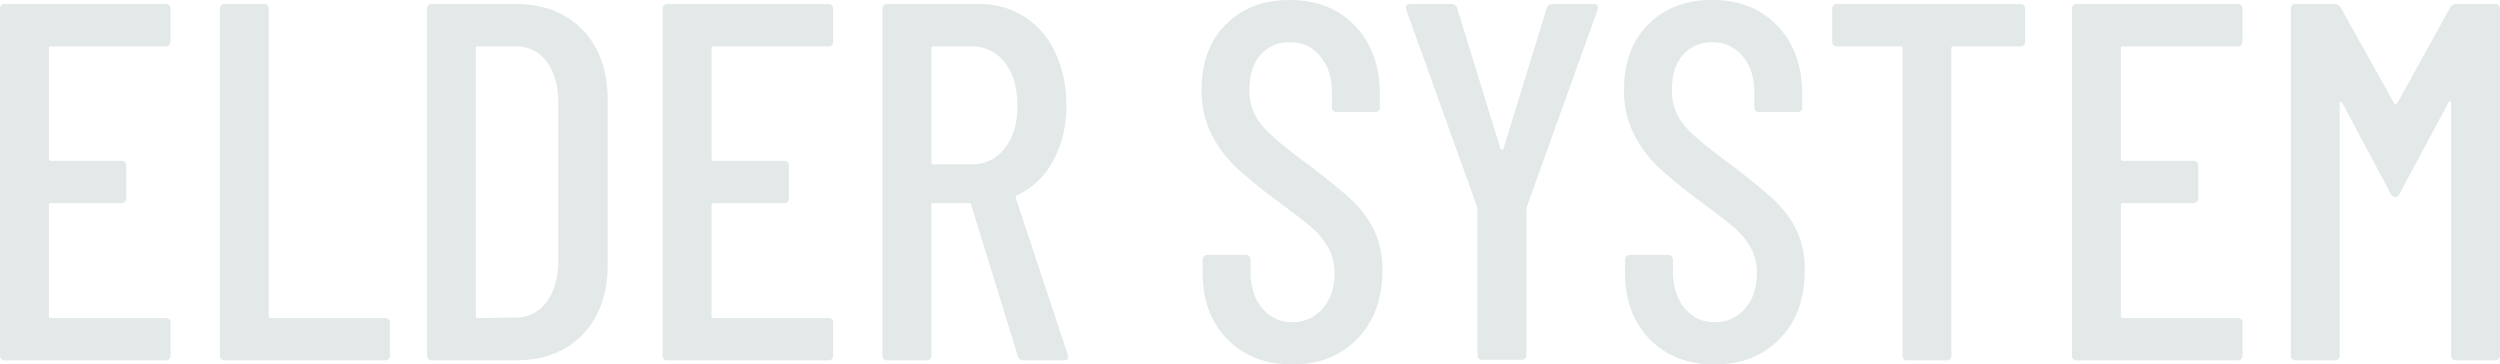 <svg xmlns="http://www.w3.org/2000/svg" viewBox="0 0 736.8 107.4"><path fill="#c8d2d2" d="M50.25 12.15a1.326 1.326 0 0 1-1.5 1.5H15a.53.53 0 0 0-.6.6V46.8a.53.53 0 0 0 .6.6h20.7a1.326 1.326 0 0 1 1.5 1.5v9.45a1.326 1.326 0 0 1-1.5 1.5H15a.53.53 0 0 0-.6.6v32.7a.53.53 0 0 0 .6.6h33.75a1.326 1.326 0 0 1 1.5 1.5v9.45a1.326 1.326 0 0 1-1.5 1.5H1.5a1.326 1.326 0 0 1-1.5-1.5V2.7a1.326 1.326 0 0 1 1.5-1.5h47.25a1.326 1.326 0 0 1 1.5 1.5zM66.3 106.2a1.326 1.326 0 0 1-1.5-1.5V2.7a1.326 1.326 0 0 1 1.5-1.5h11.4a1.326 1.326 0 0 1 1.5 1.5v90.45a.53.53 0 0 0 .6.6h33.6a1.326 1.326 0 0 1 1.5 1.5v9.45a1.326 1.326 0 0 1-1.5 1.5zm61.05 0a1.326 1.326 0 0 1-1.5-1.5V2.7a1.326 1.326 0 0 1 1.5-1.5h24.6q12.45 0 19.8 7.65t7.35 20.7v48.3q0 13.05-7.35 20.7t-19.8 7.65zm12.9-13.05a.53.53 0 0 0 .6.6l10.95-.15a11.027 11.027 0 0 0 9.15-4.425q3.45-4.425 3.6-12.075V30.3q0-7.65-3.45-12.15a11.109 11.109 0 0 0-9.3-4.5h-10.95a.53.53 0 0 0-.6.6zm105.3-81a1.326 1.326 0 0 1-1.5 1.5H210.3a.53.53 0 0 0-.6.6V46.8a.53.53 0 0 0 .6.6H231a1.326 1.326 0 0 1 1.5 1.5v9.45a1.326 1.326 0 0 1-1.5 1.5h-20.7a.53.53 0 0 0-.6.6v32.7a.53.53 0 0 0 .6.6h33.75a1.326 1.326 0 0 1 1.5 1.5v9.45a1.326 1.326 0 0 1-1.5 1.5H196.8a1.326 1.326 0 0 1-1.5-1.5V2.7a1.326 1.326 0 0 1 1.5-1.5h47.25a1.326 1.326 0 0 1 1.5 1.5zm56.25 94.05a1.749 1.749 0 0 1-1.8-1.2l-13.8-44.7a.588.588 0 0 0-.6-.45h-10.5a.53.53 0 0 0-.6.6v44.25a1.326 1.326 0 0 1-1.5 1.5h-11.4a1.326 1.326 0 0 1-1.5-1.5V2.7a1.326 1.326 0 0 1 1.5-1.5h26.85a24.466 24.466 0 0 1 13.5 3.75 24.794 24.794 0 0 1 9.075 10.575 35.917 35.917 0 0 1 3.225 15.525 33.118 33.118 0 0 1-3.9 16.425A23.382 23.382 0 0 1 299.7 57.6a.855.855 0 0 0-.3.9l15.3 46.05.15.6q0 1.05-1.35 1.05zm-26.7-92.55a.53.53 0 0 0-.6.6v33.6a.53.53 0 0 0 .6.6h11.1a12.019 12.019 0 0 0 9.9-4.725Q299.85 39 299.85 31.2q0-8.1-3.75-12.825a12.019 12.019 0 0 0-9.9-4.725zm105.75 93.75q-11.85 0-19.125-7.425T354.45 80.55v-3.9a1.326 1.326 0 0 1 1.5-1.5h11.1a1.326 1.326 0 0 1 1.5 1.5v3.15q0 6.9 3.45 11.025a11.018 11.018 0 0 0 8.85 4.125 11.411 11.411 0 0 0 8.925-3.975Q393.3 87 393.3 80.55a15.217 15.217 0 0 0-1.875-7.65 22.181 22.181 0 0 0-4.95-5.925Q383.4 64.35 376.5 59.25a147.421 147.421 0 0 1-12-9.75 36.233 36.233 0 0 1-7.35-9.75 28.269 28.269 0 0 1-3-13.35q0-12.15 7.2-19.275T380.1 0q12 0 19.275 7.65t7.275 20.1v3.75a1.326 1.326 0 0 1-1.5 1.5h-11.1a1.326 1.326 0 0 1-1.5-1.5v-4.05q0-6.75-3.45-10.875a11.174 11.174 0 0 0-9-4.125 10.959 10.959 0 0 0-8.55 3.675q-3.3 3.675-3.3 10.275a15.7 15.7 0 0 0 3.3 10.125q3.3 4.125 12.75 11.025 9 6.75 13.575 10.95a31.317 31.317 0 0 1 7.05 9.225A26.72 26.72 0 0 1 407.4 79.65q0 12.6-7.35 20.175t-19.2 7.575zm56.1-1.35a1.326 1.326 0 0 1-1.5-1.5v-42.9l-.15-.75-20.85-58.05-.15-.6q0-1.05 1.35-1.05h12a1.749 1.749 0 0 1 1.8 1.2l12.75 41.4a.48.48 0 0 0 .45.3.48.48 0 0 0 .45-.3l12.75-41.4a1.749 1.749 0 0 1 1.8-1.2h12q1.65 0 1.2 1.65L450 60.9l-.15.75v42.9a1.326 1.326 0 0 1-1.5 1.5zm68.4 1.35q-11.85 0-19.125-7.425T478.95 80.55v-3.9a1.326 1.326 0 0 1 1.5-1.5h11.1a1.326 1.326 0 0 1 1.5 1.5v3.15q0 6.9 3.45 11.025a11.018 11.018 0 0 0 8.85 4.125 11.411 11.411 0 0 0 8.925-3.975Q517.8 87 517.8 80.55a15.217 15.217 0 0 0-1.875-7.65 22.18 22.18 0 0 0-4.95-5.925Q507.9 64.35 501 59.25a147.426 147.426 0 0 1-12-9.75 36.233 36.233 0 0 1-7.35-9.75 28.269 28.269 0 0 1-3-13.35q0-12.15 7.2-19.275T504.6 0q12 0 19.275 7.65t7.275 20.1v3.75a1.326 1.326 0 0 1-1.5 1.5h-11.1a1.326 1.326 0 0 1-1.5-1.5v-4.05q0-6.75-3.45-10.875a11.174 11.174 0 0 0-9-4.125 10.959 10.959 0 0 0-8.55 3.675q-3.3 3.675-3.3 10.275a15.7 15.7 0 0 0 3.3 10.125q3.3 4.125 12.75 11.025 9 6.75 13.575 10.95a31.318 31.318 0 0 1 7.05 9.225A26.72 26.72 0 0 1 531.9 79.65q0 12.6-7.35 20.175t-19.2 7.575zm90-106.2a1.326 1.326 0 0 1 1.5 1.5v9.45a1.326 1.326 0 0 1-1.5 1.5H575.7a.53.53 0 0 0-.6.6v90.45a1.326 1.326 0 0 1-1.5 1.5h-11.4a1.326 1.326 0 0 1-1.5-1.5V14.25a.53.53 0 0 0-.6-.6h-18.6a1.326 1.326 0 0 1-1.5-1.5V2.7a1.326 1.326 0 0 1 1.5-1.5zm65.55 10.95a1.326 1.326 0 0 1-1.5 1.5h-33.75a.53.53 0 0 0-.6.6V46.8a.53.53 0 0 0 .6.6h20.7a1.326 1.326 0 0 1 1.5 1.5v9.45a1.326 1.326 0 0 1-1.5 1.5h-20.7a.53.53 0 0 0-.6.6v32.7a.53.53 0 0 0 .6.6h33.75a1.326 1.326 0 0 1 1.5 1.5v9.45a1.326 1.326 0 0 1-1.5 1.5h-47.25a1.326 1.326 0 0 1-1.5-1.5V2.7a1.326 1.326 0 0 1 1.5-1.5h47.25a1.326 1.326 0 0 1 1.5 1.5zm61.2-9.9a1.947 1.947 0 0 1 1.8-1.05h11.4a1.326 1.326 0 0 1 1.5 1.5v102a1.326 1.326 0 0 1-1.5 1.5h-11.4a1.326 1.326 0 0 1-1.5-1.5V30.3q0-.45-.225-.45a.823.823 0 0 0-.525.3L707.25 57a1.454 1.454 0 0 1-1.35 1.05 1.454 1.454 0 0 1-1.35-1.05L690.3 30.3a.823.823 0 0 0-.525-.3q-.225 0-.225.45v74.25a1.326 1.326 0 0 1-1.5 1.5h-11.4a1.326 1.326 0 0 1-1.5-1.5V2.7a1.326 1.326 0 0 1 1.5-1.5h11.4a2.177 2.177 0 0 1 1.8 1.05l15.75 28.2a.611.611 0 0 0 .45.15.611.611 0 0 0 .45-.15z" opacity=".5"/></svg>